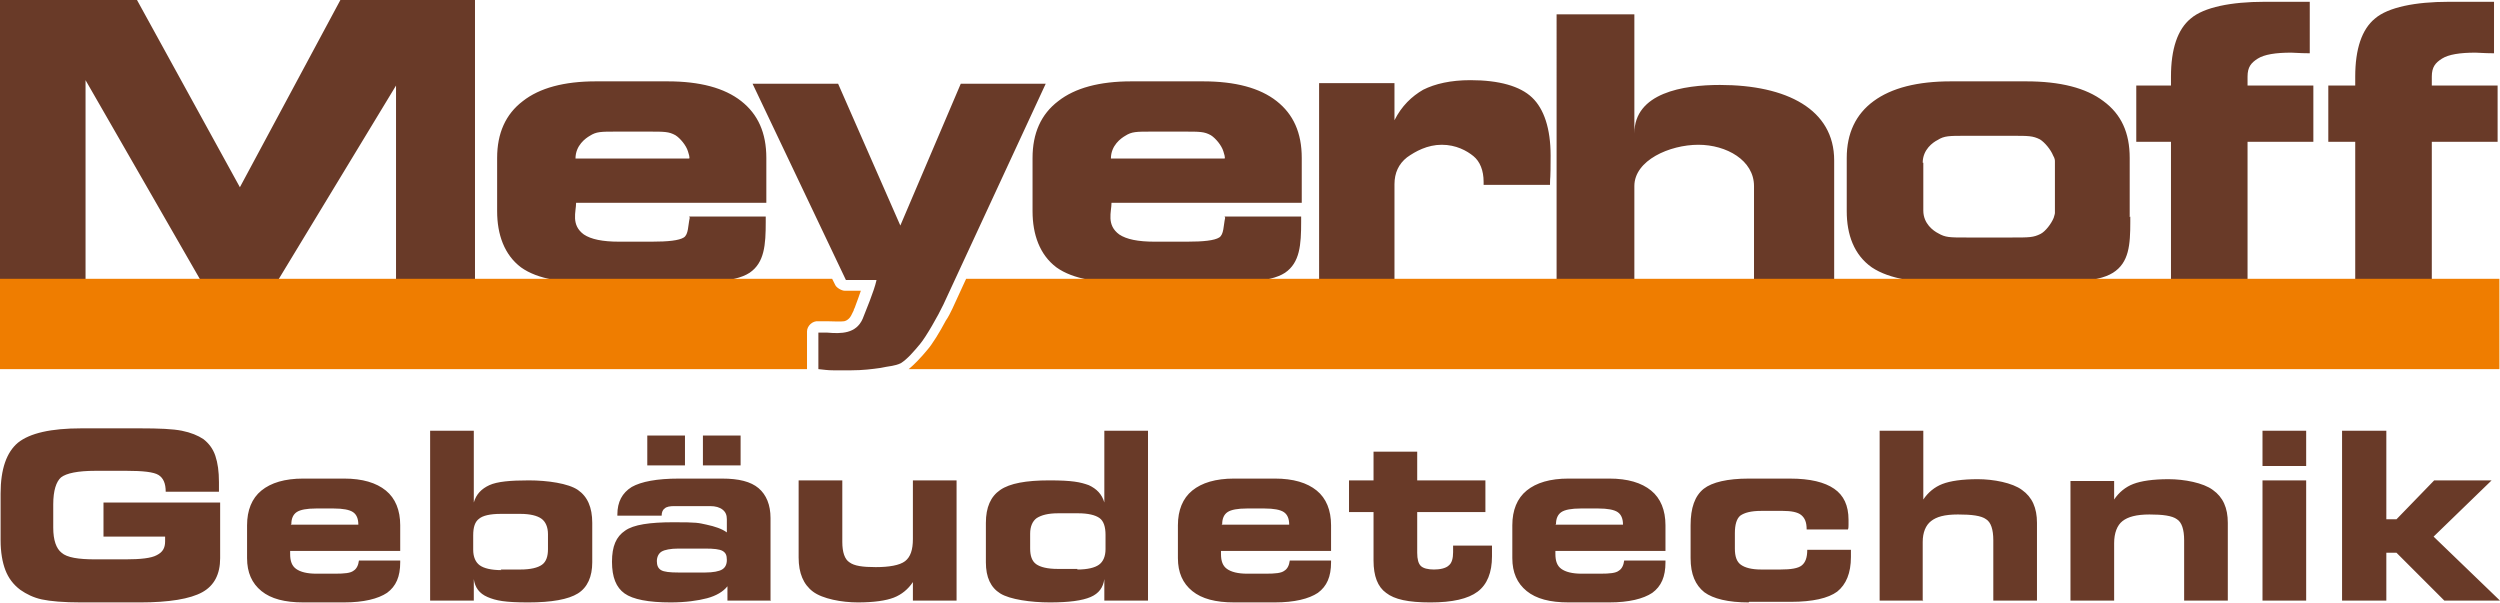 <?xml version="1.0" encoding="UTF-8"?>
<svg id="Ebene_1" xmlns="http://www.w3.org/2000/svg" version="1.1" viewBox="0 0 417.9 100.8">
  <!-- Generator: Adobe Illustrator 29.3.1, SVG Export Plug-In . SVG Version: 2.1.0 Build 151)  -->
  <defs>
    <style>
      .st0 {
        fill: #ef7d00;
      }

      .st0, .st1 {
        fill-rule: evenodd;
      }

      .st1, .st2 {
        fill: #693a28;
      }
    </style>
  </defs>
  <path class="st2" d="M27.7,82.2h0c0-1.4-.4-2.3-1.2-2.8-.8-.5-2.6-.7-5.4-.7h-5.1c-3,0-4.9.4-5.8,1.1-.8.7-1.3,2.2-1.3,4.5v3.9c0,2.1.5,3.5,1.4,4.2.9.8,2.8,1.1,5.6,1.1h5.1c2.5,0,4.3-.2,5.2-.7,1-.5,1.4-1.2,1.4-2.3s0-.4,0-.8h0c0,0-10.3,0-10.3,0v-5.7h19.5v9.3c0,2.7-1,4.6-3,5.7-2,1.1-5.5,1.7-10.4,1.7h-9.8c-3,0-5.2-.2-6.6-.5-1.4-.3-2.6-.9-3.6-1.6-1.2-.9-2-2-2.5-3.3-.5-1.3-.8-3-.8-5v-7.8c0-4.1,1-6.9,2.9-8.5,2-1.6,5.5-2.4,10.6-2.4h9.8c3.2,0,5.5.1,7,.4,1.5.3,2.7.8,3.6,1.4.9.7,1.6,1.6,2,2.8.4,1.2.6,2.6.6,4.4s0,.7,0,1c0,.2,0,.4,0,.6h-8.8ZM60,93.7h6.9v.3c0,2.4-.7,4-2.2,5.1-1.5,1-3.9,1.6-7.2,1.6h-6.8c-3.1,0-5.4-.6-7-1.9-1.6-1.3-2.4-3.1-2.4-5.5v-5.5c0-2.5.8-4.5,2.4-5.8s3.9-2,7-2h6.8c3.1,0,5.4.7,7,2,1.6,1.3,2.4,3.3,2.4,5.8v4.3h-18.4c0,0,0,.2,0,.3,0,.1,0,.2,0,.2,0,1.2.3,2,1,2.5.7.5,1.8.8,3.4.8h3.1c1.6,0,2.6-.1,3.1-.5.5-.3.8-.9.9-1.7M48.6,87.7h11.3c0-1-.3-1.7-.9-2.1-.6-.4-1.7-.6-3.2-.6h-3c-1.5,0-2.6.2-3.2.6-.6.4-.9,1.1-.9,2h0ZM83.7,95.2h3.3c1.7,0,2.9-.3,3.6-.8.7-.5,1-1.4,1-2.6v-2.5c0-1.2-.4-2.1-1.1-2.6-.7-.5-1.9-.8-3.5-.8h-3.3c-1.8,0-3,.3-3.6.8-.7.5-1,1.4-1,2.8v2.4c0,1.2.4,2.1,1.1,2.6.7.5,1.9.8,3.6.8M79.2,84c.4-1.4,1.3-2.3,2.6-2.9,1.3-.6,3.5-.8,6.6-.8s6.6.5,8.2,1.6c1.6,1.1,2.4,2.9,2.4,5.5v6.6c0,2.4-.8,4.2-2.4,5.2-1.6,1-4.4,1.5-8.3,1.5s-5.4-.3-6.8-.9c-1.4-.6-2.1-1.6-2.3-3v3.6h-7.3v-28.4h7.3v12ZM117.9,91.7h-4.5c-1.3,0-2.3.2-2.8.5-.5.3-.8.9-.8,1.6s.2,1.2.7,1.5c.5.3,1.5.4,2.9.4h4.5c1.3,0,2.3-.2,2.8-.5.5-.3.8-.8.8-1.6s-.2-1.2-.7-1.5c-.5-.3-1.5-.4-2.9-.4M128.9,100.4h-7.3v-2.4c-.7.9-1.9,1.6-3.4,2-1.5.4-3.6.7-6.1.7-3.7,0-6.3-.5-7.7-1.5-1.4-1-2.1-2.7-2.1-5.3s.7-4.2,2.2-5.2c1.4-1,4.1-1.4,8.1-1.4s4.1.1,5.5.4c1.4.3,2.6.7,3.4,1.3v-2.2c0-.7-.2-1.2-.7-1.6-.5-.4-1.2-.6-2.1-.6h-6c-.7,0-1.3.1-1.6.4-.3.2-.5.6-.5,1.2h-7.4v-.2c0-2.1.8-3.6,2.4-4.6,1.6-.9,4.2-1.4,7.9-1.4h7.2c2.8,0,4.8.5,6.1,1.6,1.3,1.1,2,2.8,2,5v13.7ZM117.5,72.8h6.3v5h-6.3v-5ZM108.2,72.8h6.3v5h-6.3v-5ZM152.6,80.3h7.3v20.1h-7.3v-3.1c-.8,1.2-1.9,2.1-3.2,2.6-1.3.5-3.3.8-6,.8s-5.9-.6-7.5-1.8c-1.6-1.2-2.4-3.1-2.4-5.7v-12.9h7.3v10.3c0,1.7.4,2.9,1.2,3.4.8.6,2.2.8,4.4.8s4-.3,4.9-1c.9-.7,1.3-1.9,1.3-3.7v-9.8ZM180.1,95.2c1.7,0,2.9-.3,3.6-.8.7-.5,1.1-1.4,1.1-2.6v-2.4c0-1.3-.3-2.3-1-2.8-.7-.5-1.9-.8-3.6-.8h-3.3c-1.7,0-2.8.3-3.6.8-.7.5-1.1,1.4-1.1,2.6v2.5c0,1.2.3,2.1,1,2.6.7.5,1.9.8,3.6.8h3.3ZM184.6,84v-12h7.3v28.4h-7.3v-3.6c-.2,1.4-.9,2.4-2.3,3-1.4.6-3.6.9-6.8.9s-6.7-.5-8.3-1.5c-1.6-1-2.4-2.7-2.4-5.2v-6.6c0-2.6.8-4.4,2.4-5.5,1.6-1.1,4.3-1.6,8.2-1.6s5.2.3,6.6.8c1.3.6,2.2,1.5,2.6,2.9M215.6,93.7h6.9v.3c0,2.4-.7,4-2.2,5.1-1.5,1-3.9,1.6-7.2,1.6h-6.8c-3.1,0-5.4-.6-7-1.9-1.6-1.3-2.4-3.1-2.4-5.5v-5.5c0-2.5.8-4.5,2.4-5.8s3.9-2,7-2h6.8c3.1,0,5.4.7,7,2,1.6,1.3,2.4,3.3,2.4,5.8v4.3h-18.4c0,0,0,.2,0,.3,0,.1,0,.2,0,.2,0,1.2.3,2,1,2.5.7.5,1.8.8,3.4.8h3.1c1.6,0,2.6-.1,3.1-.5.5-.3.8-.9.9-1.7M204.2,87.7h11.3c0-1-.3-1.7-.9-2.1-.6-.4-1.7-.6-3.2-.6h-3c-1.5,0-2.6.2-3.2.6-.6.4-.9,1.1-.9,2h0ZM229.6,85.6h-4.1v-5.3h4.1v-4.8h7.3v4.8h11.4v5.3h-11.4v6.8c0,1.1.2,1.8.6,2.2.4.4,1.2.6,2.2.6s2-.2,2.5-.7c.5-.4.7-1.2.7-2.2s0-.6,0-1c0,0,0,0,0-.1h6.5c0,.2,0,.5,0,.7,0,.2,0,.6,0,1.1,0,2.7-.8,4.7-2.4,5.9-1.6,1.2-4.2,1.8-7.9,1.8s-6-.5-7.4-1.6c-1.4-1-2.1-2.8-2.1-5.4v-8.2ZM271.5,93.7h6.9v.3c0,2.4-.7,4-2.2,5.1-1.5,1-3.9,1.6-7.2,1.6h-6.8c-3.1,0-5.4-.6-7-1.9-1.6-1.3-2.4-3.1-2.4-5.5v-5.5c0-2.5.8-4.5,2.4-5.8,1.6-1.3,3.9-2,7-2h6.8c3.1,0,5.4.7,7,2,1.6,1.3,2.4,3.3,2.4,5.8v4.3h-18.4c0,0,0,.2,0,.3,0,.1,0,.2,0,.2,0,1.2.3,2,1,2.5.7.5,1.8.8,3.4.8h3.1c1.6,0,2.6-.1,3.1-.5.5-.3.8-.9.9-1.7M260,87.7h11.3c0-1-.3-1.7-.9-2.1-.6-.4-1.7-.6-3.2-.6h-3c-1.5,0-2.6.2-3.2.6-.6.4-.9,1.1-.9,2h0ZM292.3,100.7c-3.4,0-5.9-.6-7.4-1.7-1.5-1.2-2.3-3-2.3-5.7v-5.5c0-2.9.7-4.9,2.2-6.1,1.4-1.1,4-1.7,7.5-1.7h6.9c3.4,0,5.8.6,7.4,1.7,1.6,1.1,2.4,2.8,2.4,5.2s0,.5,0,.8c0,.3,0,.6-.1.8h-6.9c0-1.2-.3-1.9-.9-2.4-.6-.5-1.7-.7-3.1-.7h-3.6c-1.7,0-2.8.3-3.5.8-.6.5-.9,1.5-.9,2.9v2.6c0,1.3.3,2.2,1,2.7.7.5,1.8.8,3.4.8h3.2c1.8,0,3-.2,3.6-.7.6-.5.9-1.3.9-2.6h7.3c0,.2,0,.3,0,.5,0,.2,0,.4,0,.7,0,2.7-.8,4.6-2.3,5.8-1.5,1.1-4.1,1.7-7.7,1.7h-7ZM321.5,100.4h-7.3v-28.4h7.3v11.5c.8-1.2,1.9-2.1,3.2-2.6,1.3-.5,3.3-.8,5.9-.8s5.8.6,7.4,1.8c1.7,1.2,2.5,3,2.5,5.5v13h-7.3v-10.1c0-1.8-.4-3-1.2-3.5-.8-.6-2.4-.8-4.7-.8s-3.6.4-4.5,1.1c-.9.7-1.4,1.9-1.4,3.5v9.9ZM353.4,100.4h-7.3v-20h7.3v3.1c.8-1.2,1.9-2.1,3.2-2.6,1.3-.5,3.3-.8,5.9-.8s5.8.6,7.4,1.8c1.7,1.2,2.5,3,2.5,5.5v13h-7.3v-10.1c0-1.8-.4-3-1.2-3.5-.8-.6-2.4-.8-4.6-.8s-3.6.4-4.5,1.1c-.9.7-1.4,2-1.4,3.7v9.7ZM385.5,77.9h-7.3v-5.9h7.3v5.9ZM385.5,100.4h-7.3v-20.1h7.3v20.1ZM398.9,86.8h1.7l6.3-6.5h9.6l-9.7,9.4,11.1,10.7h-9.3l-8-8h-1.7v8h-7.4v-28.4h7.4v14.8Z"/>
  <g>
    <path class="st1" d="M406.6,46.8h-12.9v-23.1h-4.5v-9.4h4.5v-1.5c0-4.6,1.1-7.9,3.3-9.7,2.2-1.9,6.8-2.8,12.3-2.8h7.6v8.6c0,0-.2,0-.3,0-1.3,0-2.3-.1-2.8-.1-2.6,0-4.5.3-5.6,1-1.1.7-1.7,1.4-1.7,3s0,.9,0,1.1c0,.2,0,.3,0,.4h11v9.4h-11v23.1ZM375.8,46.8h-12.9v-23.1h-5.8v-9.4h5.8v-1.5c0-4.6,1.1-7.9,3.3-9.7,2.2-1.9,6.8-2.8,12.3-2.8h7.6v8.6c0,0-.2,0-.3,0-1.3,0-2.3-.1-2.8-.1-2.6,0-4.5.3-5.6,1-1.1.7-1.7,1.4-1.7,3s0,.9,0,1.1c0,.2,0,.3,0,.4h11v9.4h-11v23.1ZM356.1,36.2v.9c0,3.8-.2,6.8-2.9,8.5-2.7,1.7-8.4,1.7-14.6,1.7h-12.5c-5.6,0-10.2-.6-13.2-2.6-3-2.1-4.2-5.5-4.2-9.4v-8.9c0-4.1,1.5-7.3,4.5-9.5,3-2.2,7.3-3.3,12.9-3.3h12.6c5.7,0,10,1.1,12.9,3.3,3,2.2,4.4,5.3,4.4,9.5v7.5c0,0,0,2.4,0,2.4ZM321.5,27.2h0v8h0c0,2.2,1.7,3.4,2.5,3.8,1.2.7,1.9.7,4.7.7h7.7c2.8,0,3.5,0,4.7-.6.8-.4,1.8-1.7,2.2-2.7.1-.4.2-.6.2-.8h0v-8.6h0c0-.2,0-.5-.3-1-.4-1-1.4-2.2-2.2-2.7-1.2-.6-1.9-.6-4.7-.6h-7.7c-2.8,0-3.6,0-4.7.7-.8.4-2.5,1.6-2.5,3.8M260.2,2.4h13v19.9c0-6.8,8.2-8.1,14.3-8.1,11.2,0,19.1,4.1,19.1,12.6v20h-13.4v-15.7c0-4.3-4.6-6.9-9.3-6.9-4.8,0-10.7,2.6-10.7,6.9v15.7h-13V2.4ZM233.1,20.1c1.2-2.4,2.9-4,4.8-5.1,2-1,4.6-1.6,7.9-1.6,4.8,0,8.3,1,10.3,2.9,2,1.9,3.1,5.2,3.1,9.7s-.1,3.4-.1,4.7v.2h-11.1v-.5c0-1.9-.6-3.4-1.7-4.3-1.1-.9-2.9-1.9-5.3-1.9s-4.4,1.1-5.8,2.1c-1.4,1.1-2.1,2.6-2.1,4.5v15.9h-12.6V13.9h12.6v6.1ZM204.7,36.2h12.8v.9c0,3.8-.2,6.8-2.7,8.5-2.6,1.7-8,1.7-13.8,1.7h-11.9c-5.4,0-9.7-.6-12.5-2.6-2.8-2.1-4-5.5-4-9.4v-8.9c0-4.1,1.4-7.3,4.3-9.5,2.8-2.2,6.9-3.3,12.2-3.3h12c5.4,0,9.5,1.1,12.3,3.3,2.8,2.2,4.2,5.3,4.2,9.5v7.5c0,0-31.8,0-31.8,0,0,1.5-.9,3.7,1.3,5.3,1.2.8,3.1,1.2,5.9,1.2h5.4c2.8,0,4.6-.2,5.4-.7.8-.5.7-2,1-3.3M185.7,26.5h19s.2,0-.2-1.2c-.3-1-1.3-2.2-2.1-2.7-1.1-.6-1.8-.6-4.5-.6h-5.3c-2.7,0-3.4,0-4.5.7-.7.4-2.4,1.6-2.4,3.8M146.5,46.8h-5.1c0,0-15.6-32.8-15.6-32.8h14.3l10.4,23.7,10.1-23.7h14.2l-17.1,36.9c-.9,1.9-2.9,5.4-3.9,6.6-1,1.2-2.1,2.5-3.2,3.2-1,.5-2.1.5-3.4.8-1.4.2-3,.4-4.9.4s-2,0-3,0c-1,0-1.5-.1-2.5-.2v-6.1c.5,0,1,0,1.5,0,2.3.2,4.8.2,5.9-2.3.5-1.3,1.9-4.6,2.3-6.4M115.2,36.2h12.8v.9c0,3.8-.2,6.8-2.7,8.5-2.6,1.7-8,1.7-13.8,1.7h-11.9c-5.4,0-9.7-.6-12.5-2.6-2.8-2.1-4-5.5-4-9.4v-8.9c0-4.1,1.4-7.3,4.3-9.5,2.8-2.2,6.9-3.3,12.2-3.3h12c5.4,0,9.5,1.1,12.3,3.3,2.8,2.2,4.2,5.3,4.2,9.5v7.5s-31.8,0-31.8,0c0,1.5-.9,3.7,1.3,5.3,1.2.8,3.1,1.2,5.9,1.2h5.4c2.8,0,4.6-.2,5.4-.7.8-.5.7-2,1-3.3M96.2,26.5h19s.2,0-.2-1.2c-.3-1-1.3-2.2-2.1-2.7-1.1-.6-1.8-.6-4.5-.6h-5.3c-2.7,0-3.4,0-4.5.7-.7.4-2.4,1.6-2.4,3.8M14.3,46.8H0V0h22.9l17.2,31.3L56.9,0h22.5s0,46.8,0,46.8h-13.2V14.3l-19.7,32.5h-13L14.3,13.4v33.3Z"/>
    <g>
      <path class="st0" d="M134.9,61.5v-6.1c0-.9.9-1.8,1.9-1.7,0,0-.1,0,0,0h0c.3,0,.5,0,.7,0,.3,0,.6,0,.8,0,1,0,2.1.1,2.8,0,.5-.1,1-.5,1.3-1.2h0s0,0,0,0c.2-.4.3-.6.3-.6h0c0-.2.2-.4.3-.8.3-.8.6-1.6.9-2.5h-2.7c-.5,0-1.4-.5-1.6-1l-.5-1H0v15.1h134.9c0,0,0-.1,0-.2"/>
      <path class="st0" d="M161.5,46.6l-2.3,5h0c-.1.2-.3.6-.5,1-.2.4-.4.7-.6,1-1,1.9-2.3,4-3.1,4.9-.5.6-1.1,1.3-1.7,1.9-.5.5-.9.9-1.4,1.3h265.9v-15.1H161.5Z"/>
    </g>
  </g>
</svg>